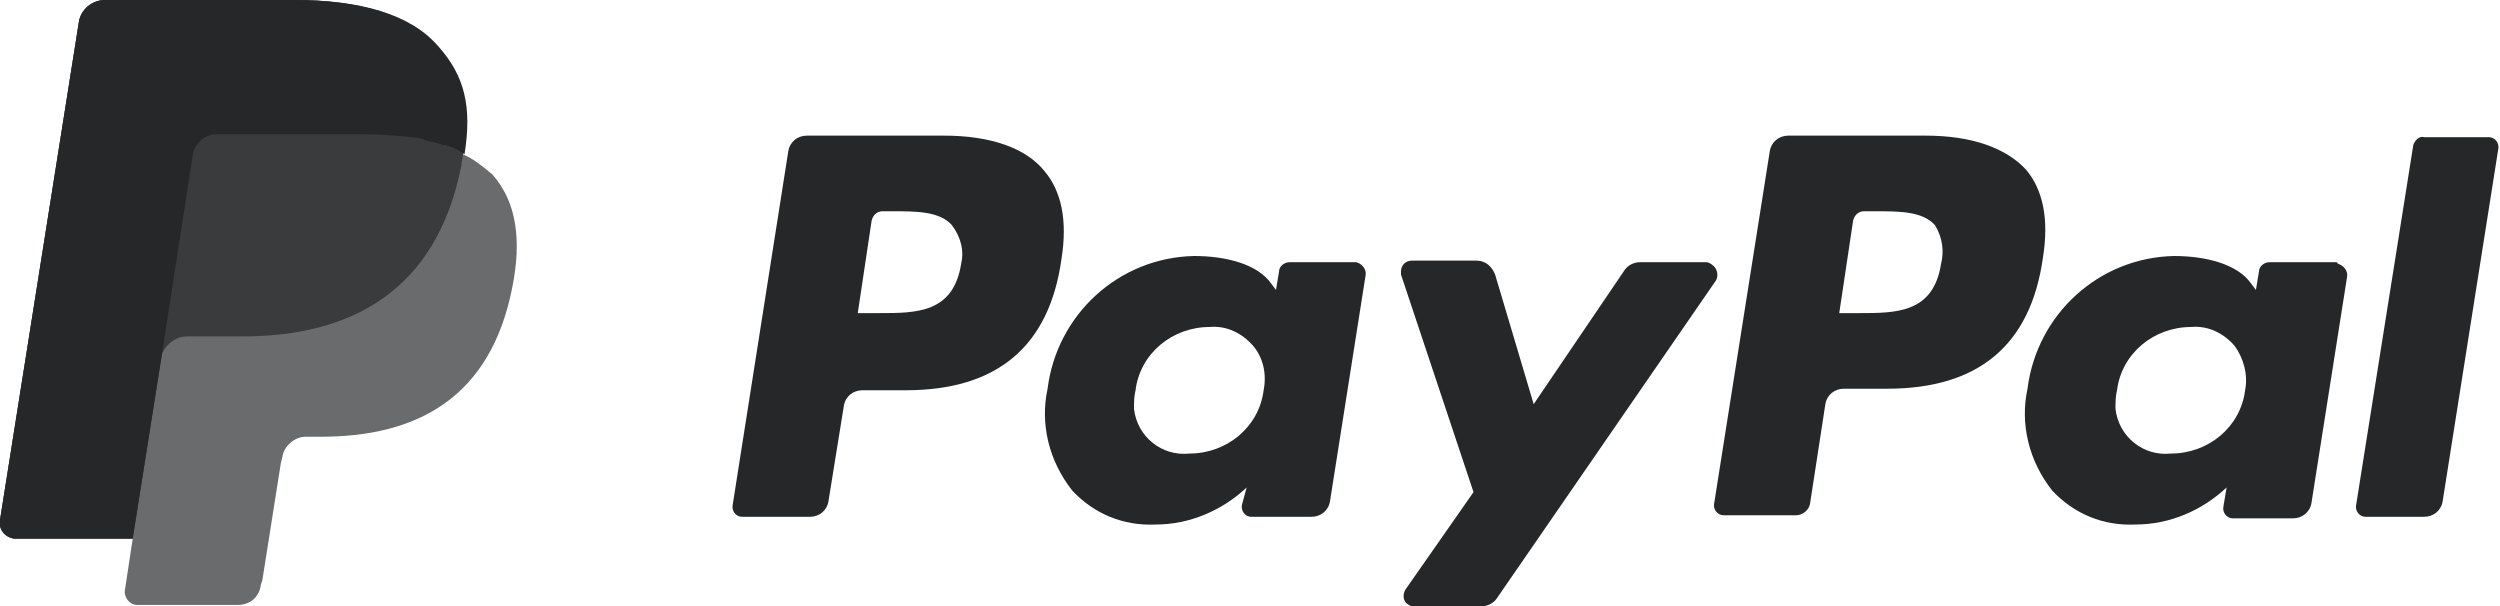 <?xml version="1.0" encoding="utf-8"?>
<!-- Generator: Adobe Illustrator 25.2.1, SVG Export Plug-In . SVG Version: 6.00 Build 0)  -->
<svg version="1.1" id="Layer_1" xmlns="http://www.w3.org/2000/svg" xmlns:xlink="http://www.w3.org/1999/xlink" x="0px" y="0px"
	 viewBox="0 0 162 39.3" style="enable-background:new 0 0 162 39.3;" xml:space="preserve">
<style type="text/css">
	.st0{fill:#252729;}
	.st1{opacity:0.85;fill:#252729;enable-background:new    ;}
	.st2{opacity:0.75;fill:#252729;enable-background:new    ;}
	.st3{opacity:0.68;fill:#252729;enable-background:new    ;}
	.st4{opacity:0.7;fill:#252729;enable-background:new    ;}
	.st5{fill-rule:evenodd;clip-rule:evenodd;fill:#252729;}
</style>
<g>
	<g id="ppcom-white_1_" transform="translate(0)">
		<g id="Group_30_1_" transform="translate(47.483 8.789)">
			<g id="Group_29_1_">
				<g id="Group_28_1_">
					<path id="Path_323_1_" class="st0" d="M77.3,0h-8.9c-0.6,0-1.1,0.4-1.2,1l-3.6,22.8c-0.1,0.4,0.2,0.8,0.6,0.8c0,0,0.1,0,0.1,0
						h4.6c0.4,0,0.8-0.3,0.9-0.7l1-6.5c0.1-0.6,0.6-1,1.2-1h2.8c5.9,0,9.3-2.8,10.1-8.5c0.4-2.5,0-4.4-1.1-5.7
						C82.5,0.8,80.3,0,77.3,0z M78.3,8.3c-0.5,3.2-2.9,3.2-5.3,3.2h-1.3l0.9-6c0.1-0.4,0.4-0.6,0.7-0.6H74c1.6,0,3.1,0,3.9,0.9
						C78.4,6.6,78.5,7.5,78.3,8.3z"/>
					<path id="Path_324_1_" class="st0" d="M13.7,0H4.8C4.2,0,3.7,0.4,3.6,1L0,23.9c-0.1,0.4,0.2,0.8,0.6,0.8c0,0,0.1,0,0.1,0H5
						c0.6,0,1.1-0.4,1.2-1l1-6.2c0.1-0.6,0.6-1,1.2-1h2.8c5.9,0,9.3-2.8,10.1-8.5c0.4-2.5,0-4.4-1.1-5.7C19,0.8,16.7,0,13.7,0z
						 M14.8,8.3c-0.5,3.2-2.9,3.2-5.3,3.2H8.1l0.9-6c0.1-0.4,0.4-0.6,0.7-0.6h0.6c1.6,0,3.1,0,3.9,0.9C14.8,6.6,15,7.5,14.8,8.3z"/>
					<path id="Path_325_1_" class="st0" d="M40.4,8.2h-4.3c-0.4,0-0.7,0.3-0.7,0.6l-0.2,1.2l-0.3-0.4c-0.9-1.3-3-1.8-5-1.8
						c-4.9,0.1-8.9,3.8-9.5,8.6c-0.5,2.3,0.1,4.7,1.6,6.6c1.4,1.5,3.3,2.3,5.4,2.2c2.2,0,4.3-0.9,5.9-2.4L33,23.9
						c-0.1,0.4,0.2,0.8,0.6,0.8c0,0,0.1,0,0.1,0h3.8c0.6,0,1.1-0.4,1.2-1l2.3-14.6c0.1-0.4-0.2-0.8-0.6-0.9
						C40.4,8.2,40.4,8.2,40.4,8.2z M34.4,16.5c-0.3,2.4-2.4,4.1-4.8,4.1c-1.8,0.2-3.4-1.1-3.6-2.9c0-0.4,0-0.8,0.1-1.2
						c0.3-2.4,2.4-4.1,4.8-4.1c1.1-0.1,2.1,0.4,2.8,1.2C34.4,14.4,34.6,15.5,34.4,16.5L34.4,16.5z"/>
					<path id="Path_326_1_" class="st0" d="M103.9,8.2h-4.3c-0.4,0-0.7,0.3-0.7,0.6l-0.2,1.2l-0.3-0.4c-0.9-1.3-3-1.8-5-1.8
						c-4.9,0.1-8.9,3.8-9.5,8.6c-0.5,2.3,0.1,4.7,1.6,6.6c1.4,1.5,3.3,2.3,5.4,2.2c2.2,0,4.3-0.9,5.9-2.4l-0.2,1.2
						c-0.1,0.4,0.2,0.8,0.6,0.8c0,0,0.1,0,0.1,0h3.8c0.6,0,1.1-0.4,1.2-1l2.3-14.6c0.1-0.4-0.2-0.8-0.6-0.9
						C104,8.2,103.9,8.2,103.9,8.2z M98,16.5c-0.3,2.4-2.4,4.1-4.8,4.1c-1.8,0.2-3.4-1.1-3.6-2.9c0-0.4,0-0.8,0.1-1.2
						c0.3-2.4,2.4-4.1,4.8-4.1c1.1-0.1,2.1,0.4,2.8,1.2C97.9,14.4,98.2,15.5,98,16.5L98,16.5z"/>
					<path id="Path_327_1_" class="st0" d="M63.1,8.2h-4.3c-0.4,0-0.8,0.2-1,0.5l-5.9,8.7l-2.5-8.4c-0.2-0.5-0.6-0.9-1.2-0.9H44
						c-0.4,0-0.7,0.3-0.7,0.7c0,0.1,0,0.2,0,0.2L48,23.1l-4.4,6.3c-0.2,0.3-0.2,0.8,0.2,1c0.1,0.1,0.3,0.1,0.4,0.1h4.3
						c0.4,0,0.8-0.2,1-0.5L63.7,9.4c0.2-0.3,0.1-0.8-0.2-1C63.4,8.3,63.2,8.2,63.1,8.2z"/>
					<path id="Path_328_1_" class="st0" d="M108.9,0.6l-3.7,23.3c-0.1,0.4,0.2,0.8,0.6,0.8c0,0,0.1,0,0.1,0h3.7c0.6,0,1.1-0.4,1.2-1
						l3.6-22.8c0.1-0.4-0.2-0.8-0.6-0.8c0,0-0.1,0-0.1,0h-4.1C109.3,0,109,0.3,108.9,0.6z"/>
				</g>
			</g>
		</g>
		<g id="Group_31_1_" transform="translate(0)">
			<path id="Path_329_1_" class="st3" d="M30,10c0.5-3.1,0-5.1-1.7-7c-1.8-2.1-5.1-3-9.3-3H6.8C6,0,5.2,0.6,5.1,1.5L0,33.7
				c-0.1,0.6,0.3,1.1,0.9,1.2c0.1,0,0.1,0,0.2,0h7.5l-0.5,3.3c-0.1,0.5,0.3,1,0.8,1c0,0,0.1,0,0.1,0h6.4c0.8,0,1.4-0.5,1.5-1.3
				l0.1-0.3l1.2-7.6l0.1-0.4c0.1-0.7,0.8-1.3,1.5-1.3h1c6.2,0,11-2.5,12.4-9.7c0.6-3,0.3-5.5-1.3-7.3C31.3,10.8,30.7,10.3,30,10
				L30,10"/>
			<path id="Path_330_1_" class="st4" d="M30,10c0.5-3.1,0-5.1-1.7-7c-1.8-2.1-5.1-3-9.3-3H6.8C6,0,5.2,0.6,5.1,1.5L0,33.7
				c-0.1,0.6,0.3,1.1,0.9,1.2c0.1,0,0.1,0,0.2,0h7.5l1.9-12l-0.1,0.4c0.1-0.8,0.9-1.5,1.7-1.5h3.6c7,0,12.6-2.9,14.2-11.1
				C29.9,10.5,30,10.2,30,10"/>
			<path id="Path_331_1_" class="st0" d="M12.5,10c0.1-0.7,0.8-1.3,1.5-1.3h9.6c1.1,0,2.1,0.1,3.2,0.2c0.3,0,0.5,0.1,0.8,0.2
				c0.3,0.1,0.5,0.1,0.8,0.2c0.1,0,0.2,0.1,0.4,0.1c0.5,0.1,0.9,0.3,1.3,0.6c0.5-3.1,0-5.1-1.7-7c-1.8-2.1-5.1-3-9.3-3H6.8
				C6,0,5.2,0.6,5.1,1.5L0,33.7c-0.1,0.6,0.3,1.1,0.9,1.2c0.1,0,0.1,0,0.2,0h7.5l1.9-12L12.5,10z"/>
		</g>
	</g>
</g>
</svg>
